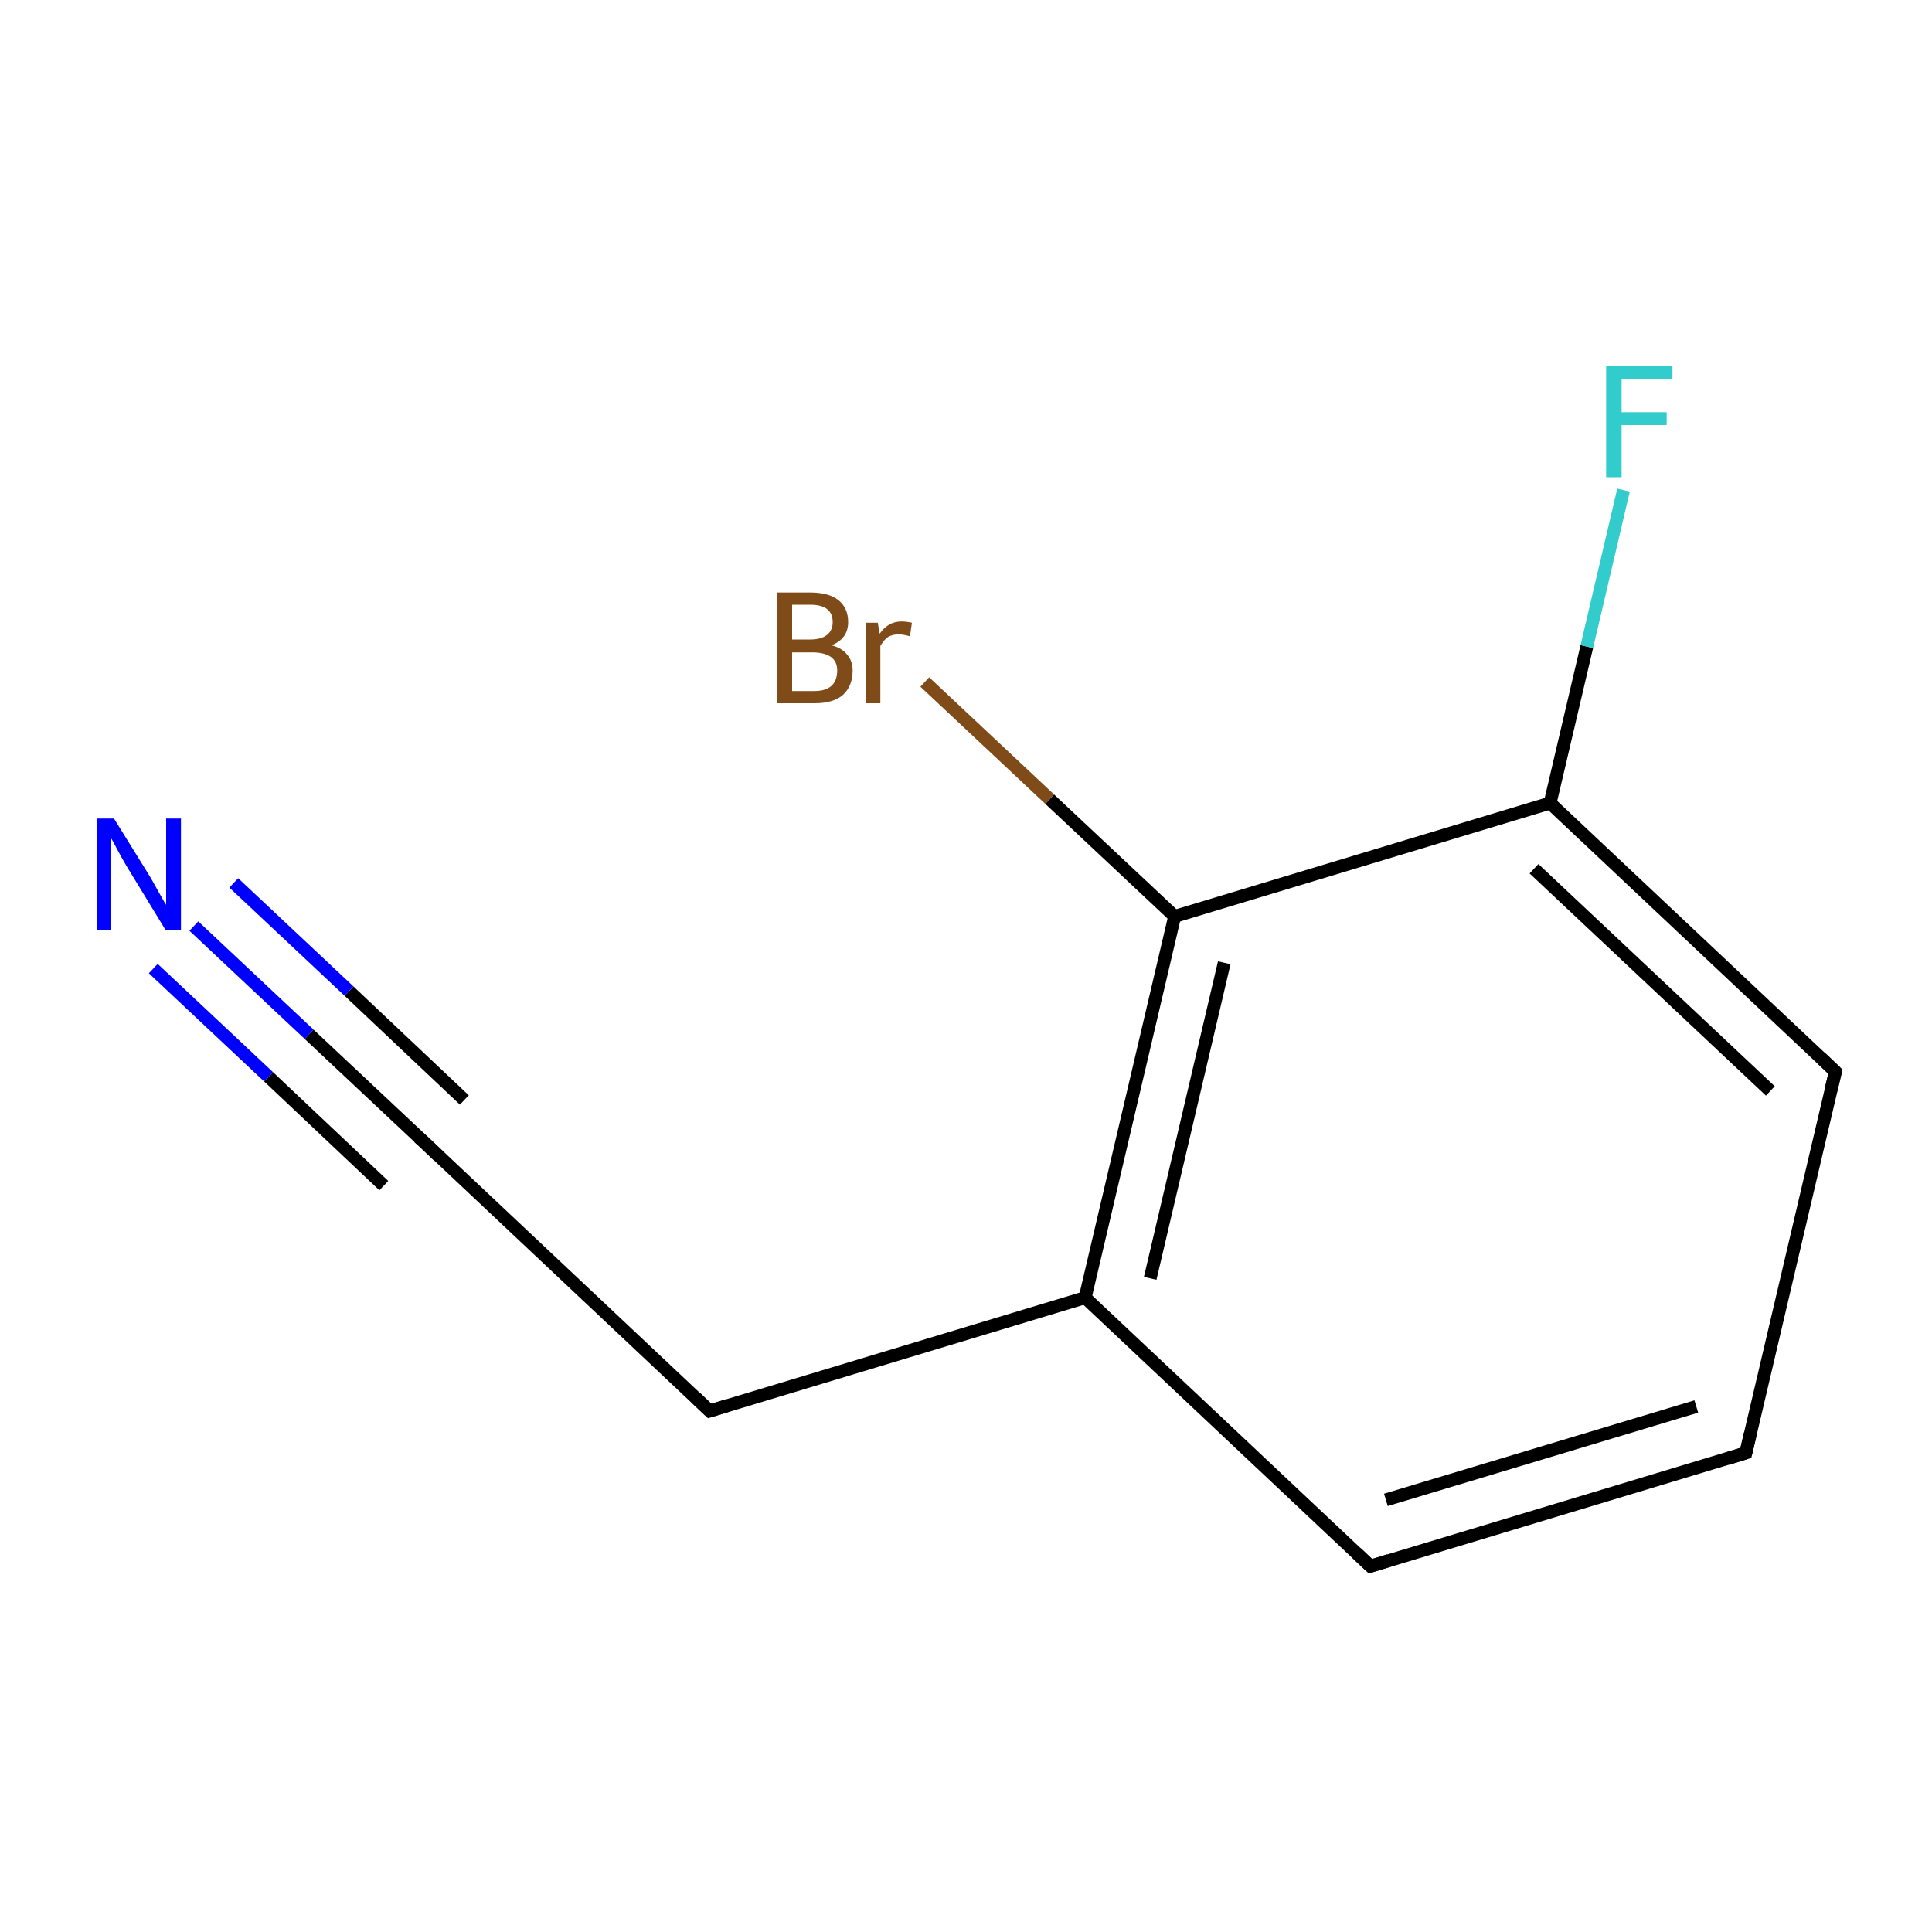 <?xml version='1.0' encoding='iso-8859-1'?>
<svg version='1.1' baseProfile='full'
              xmlns='http://www.w3.org/2000/svg'
                      xmlns:rdkit='http://www.rdkit.org/xml'
                      xmlns:xlink='http://www.w3.org/1999/xlink'
                  xml:space='preserve'
width='300px' height='300px' viewBox='0 0 300 300'>
<!-- END OF HEADER -->
<rect style='opacity:1.0;fill:none;stroke:none' width='300.0' height='300.0' x='0.0' y='0.0'> </rect>
<path class='bond-0 atom-0 atom-1' d='M 271.1,225.6 L 212.8,243.2' style='fill:none;fill-rule:evenodd;stroke:#000000;stroke-width:2.0px;stroke-linecap:butt;stroke-linejoin:miter;stroke-opacity:1' />
<path class='bond-0 atom-0 atom-1' d='M 263.4,218.4 L 215.2,232.9' style='fill:none;fill-rule:evenodd;stroke:#000000;stroke-width:2.0px;stroke-linecap:butt;stroke-linejoin:miter;stroke-opacity:1' />
<path class='bond-1 atom-1 atom-2' d='M 212.8,243.2 L 168.5,201.5' style='fill:none;fill-rule:evenodd;stroke:#000000;stroke-width:2.0px;stroke-linecap:butt;stroke-linejoin:miter;stroke-opacity:1' />
<path class='bond-2 atom-2 atom-3' d='M 168.5,201.5 L 182.4,142.3' style='fill:none;fill-rule:evenodd;stroke:#000000;stroke-width:2.0px;stroke-linecap:butt;stroke-linejoin:miter;stroke-opacity:1' />
<path class='bond-2 atom-2 atom-3' d='M 178.6,198.5 L 190.1,149.5' style='fill:none;fill-rule:evenodd;stroke:#000000;stroke-width:2.0px;stroke-linecap:butt;stroke-linejoin:miter;stroke-opacity:1' />
<path class='bond-3 atom-3 atom-4' d='M 182.4,142.3 L 240.7,124.7' style='fill:none;fill-rule:evenodd;stroke:#000000;stroke-width:2.0px;stroke-linecap:butt;stroke-linejoin:miter;stroke-opacity:1' />
<path class='bond-4 atom-4 atom-5' d='M 240.7,124.7 L 285.0,166.4' style='fill:none;fill-rule:evenodd;stroke:#000000;stroke-width:2.0px;stroke-linecap:butt;stroke-linejoin:miter;stroke-opacity:1' />
<path class='bond-4 atom-4 atom-5' d='M 238.2,134.9 L 274.9,169.4' style='fill:none;fill-rule:evenodd;stroke:#000000;stroke-width:2.0px;stroke-linecap:butt;stroke-linejoin:miter;stroke-opacity:1' />
<path class='bond-5 atom-4 atom-6' d='M 240.7,124.7 L 246.4,100.4' style='fill:none;fill-rule:evenodd;stroke:#000000;stroke-width:2.0px;stroke-linecap:butt;stroke-linejoin:miter;stroke-opacity:1' />
<path class='bond-5 atom-4 atom-6' d='M 246.4,100.4 L 252.1,76.1' style='fill:none;fill-rule:evenodd;stroke:#33CCCC;stroke-width:2.0px;stroke-linecap:butt;stroke-linejoin:miter;stroke-opacity:1' />
<path class='bond-6 atom-3 atom-7' d='M 182.4,142.3 L 163.0,124.1' style='fill:none;fill-rule:evenodd;stroke:#000000;stroke-width:2.0px;stroke-linecap:butt;stroke-linejoin:miter;stroke-opacity:1' />
<path class='bond-6 atom-3 atom-7' d='M 163.0,124.1 L 143.6,105.9' style='fill:none;fill-rule:evenodd;stroke:#7F4C19;stroke-width:2.0px;stroke-linecap:butt;stroke-linejoin:miter;stroke-opacity:1' />
<path class='bond-7 atom-2 atom-8' d='M 168.5,201.5 L 110.2,219.1' style='fill:none;fill-rule:evenodd;stroke:#000000;stroke-width:2.0px;stroke-linecap:butt;stroke-linejoin:miter;stroke-opacity:1' />
<path class='bond-8 atom-8 atom-9' d='M 110.2,219.1 L 65.9,177.4' style='fill:none;fill-rule:evenodd;stroke:#000000;stroke-width:2.0px;stroke-linecap:butt;stroke-linejoin:miter;stroke-opacity:1' />
<path class='bond-9 atom-9 atom-10' d='M 65.9,177.4 L 48.0,160.6' style='fill:none;fill-rule:evenodd;stroke:#000000;stroke-width:2.0px;stroke-linecap:butt;stroke-linejoin:miter;stroke-opacity:1' />
<path class='bond-9 atom-9 atom-10' d='M 48.0,160.6 L 30.1,143.8' style='fill:none;fill-rule:evenodd;stroke:#0000FF;stroke-width:2.0px;stroke-linecap:butt;stroke-linejoin:miter;stroke-opacity:1' />
<path class='bond-9 atom-9 atom-10' d='M 59.6,184.1 L 41.7,167.2' style='fill:none;fill-rule:evenodd;stroke:#000000;stroke-width:2.0px;stroke-linecap:butt;stroke-linejoin:miter;stroke-opacity:1' />
<path class='bond-9 atom-9 atom-10' d='M 41.7,167.2 L 23.8,150.4' style='fill:none;fill-rule:evenodd;stroke:#0000FF;stroke-width:2.0px;stroke-linecap:butt;stroke-linejoin:miter;stroke-opacity:1' />
<path class='bond-9 atom-9 atom-10' d='M 72.1,170.8 L 54.2,153.9' style='fill:none;fill-rule:evenodd;stroke:#000000;stroke-width:2.0px;stroke-linecap:butt;stroke-linejoin:miter;stroke-opacity:1' />
<path class='bond-9 atom-9 atom-10' d='M 54.2,153.9 L 36.3,137.1' style='fill:none;fill-rule:evenodd;stroke:#0000FF;stroke-width:2.0px;stroke-linecap:butt;stroke-linejoin:miter;stroke-opacity:1' />
<path class='bond-10 atom-5 atom-0' d='M 285.0,166.4 L 271.1,225.6' style='fill:none;fill-rule:evenodd;stroke:#000000;stroke-width:2.0px;stroke-linecap:butt;stroke-linejoin:miter;stroke-opacity:1' />
<path d='M 268.2,226.5 L 271.1,225.6 L 271.8,222.6' style='fill:none;stroke:#000000;stroke-width:2.0px;stroke-linecap:butt;stroke-linejoin:miter;stroke-miterlimit:10;stroke-opacity:1;' />
<path d='M 215.7,242.3 L 212.8,243.2 L 210.6,241.1' style='fill:none;stroke:#000000;stroke-width:2.0px;stroke-linecap:butt;stroke-linejoin:miter;stroke-miterlimit:10;stroke-opacity:1;' />
<path d='M 282.8,164.3 L 285.0,166.4 L 284.3,169.3' style='fill:none;stroke:#000000;stroke-width:2.0px;stroke-linecap:butt;stroke-linejoin:miter;stroke-miterlimit:10;stroke-opacity:1;' />
<path d='M 113.1,218.2 L 110.2,219.1 L 108.0,217.0' style='fill:none;stroke:#000000;stroke-width:2.0px;stroke-linecap:butt;stroke-linejoin:miter;stroke-miterlimit:10;stroke-opacity:1;' />
<path d='M 68.1,179.5 L 65.9,177.4 L 65.0,176.6' style='fill:none;stroke:#000000;stroke-width:2.0px;stroke-linecap:butt;stroke-linejoin:miter;stroke-miterlimit:10;stroke-opacity:1;' />
<path class='atom-6' d='M 249.4 56.8
L 259.7 56.8
L 259.7 58.8
L 251.8 58.8
L 251.8 64.0
L 258.8 64.0
L 258.8 66.0
L 251.8 66.0
L 251.8 74.1
L 249.4 74.1
L 249.4 56.8
' fill='#33CCCC'/>
<path class='atom-7' d='M 129.1 100.2
Q 130.7 100.6, 131.5 101.6
Q 132.4 102.6, 132.4 104.1
Q 132.4 106.5, 130.9 107.9
Q 129.4 109.2, 126.5 109.2
L 120.7 109.2
L 120.7 92.0
L 125.8 92.0
Q 128.7 92.0, 130.2 93.2
Q 131.7 94.4, 131.7 96.6
Q 131.7 99.2, 129.1 100.2
M 123.0 93.9
L 123.0 99.3
L 125.8 99.3
Q 127.5 99.3, 128.4 98.6
Q 129.3 97.9, 129.3 96.6
Q 129.3 93.9, 125.8 93.9
L 123.0 93.9
M 126.5 107.3
Q 128.2 107.3, 129.1 106.5
Q 130.0 105.7, 130.0 104.1
Q 130.0 102.7, 129.0 102.0
Q 128.0 101.3, 126.1 101.3
L 123.0 101.3
L 123.0 107.3
L 126.5 107.3
' fill='#7F4C19'/>
<path class='atom-7' d='M 136.3 96.7
L 136.6 98.4
Q 137.9 96.5, 140.0 96.5
Q 140.7 96.5, 141.6 96.7
L 141.3 98.8
Q 140.2 98.5, 139.6 98.5
Q 138.6 98.5, 137.9 98.9
Q 137.3 99.3, 136.7 100.3
L 136.7 109.2
L 134.5 109.2
L 134.5 96.7
L 136.3 96.7
' fill='#7F4C19'/>
<path class='atom-10' d='M 17.7 127.1
L 23.4 136.3
Q 23.9 137.2, 24.8 138.8
Q 25.7 140.4, 25.8 140.5
L 25.8 127.1
L 28.1 127.1
L 28.1 144.4
L 25.7 144.4
L 19.6 134.4
Q 18.9 133.2, 18.2 131.9
Q 17.5 130.5, 17.2 130.1
L 17.2 144.4
L 15.0 144.4
L 15.0 127.1
L 17.7 127.1
' fill='#0000FF'/>
</svg>
